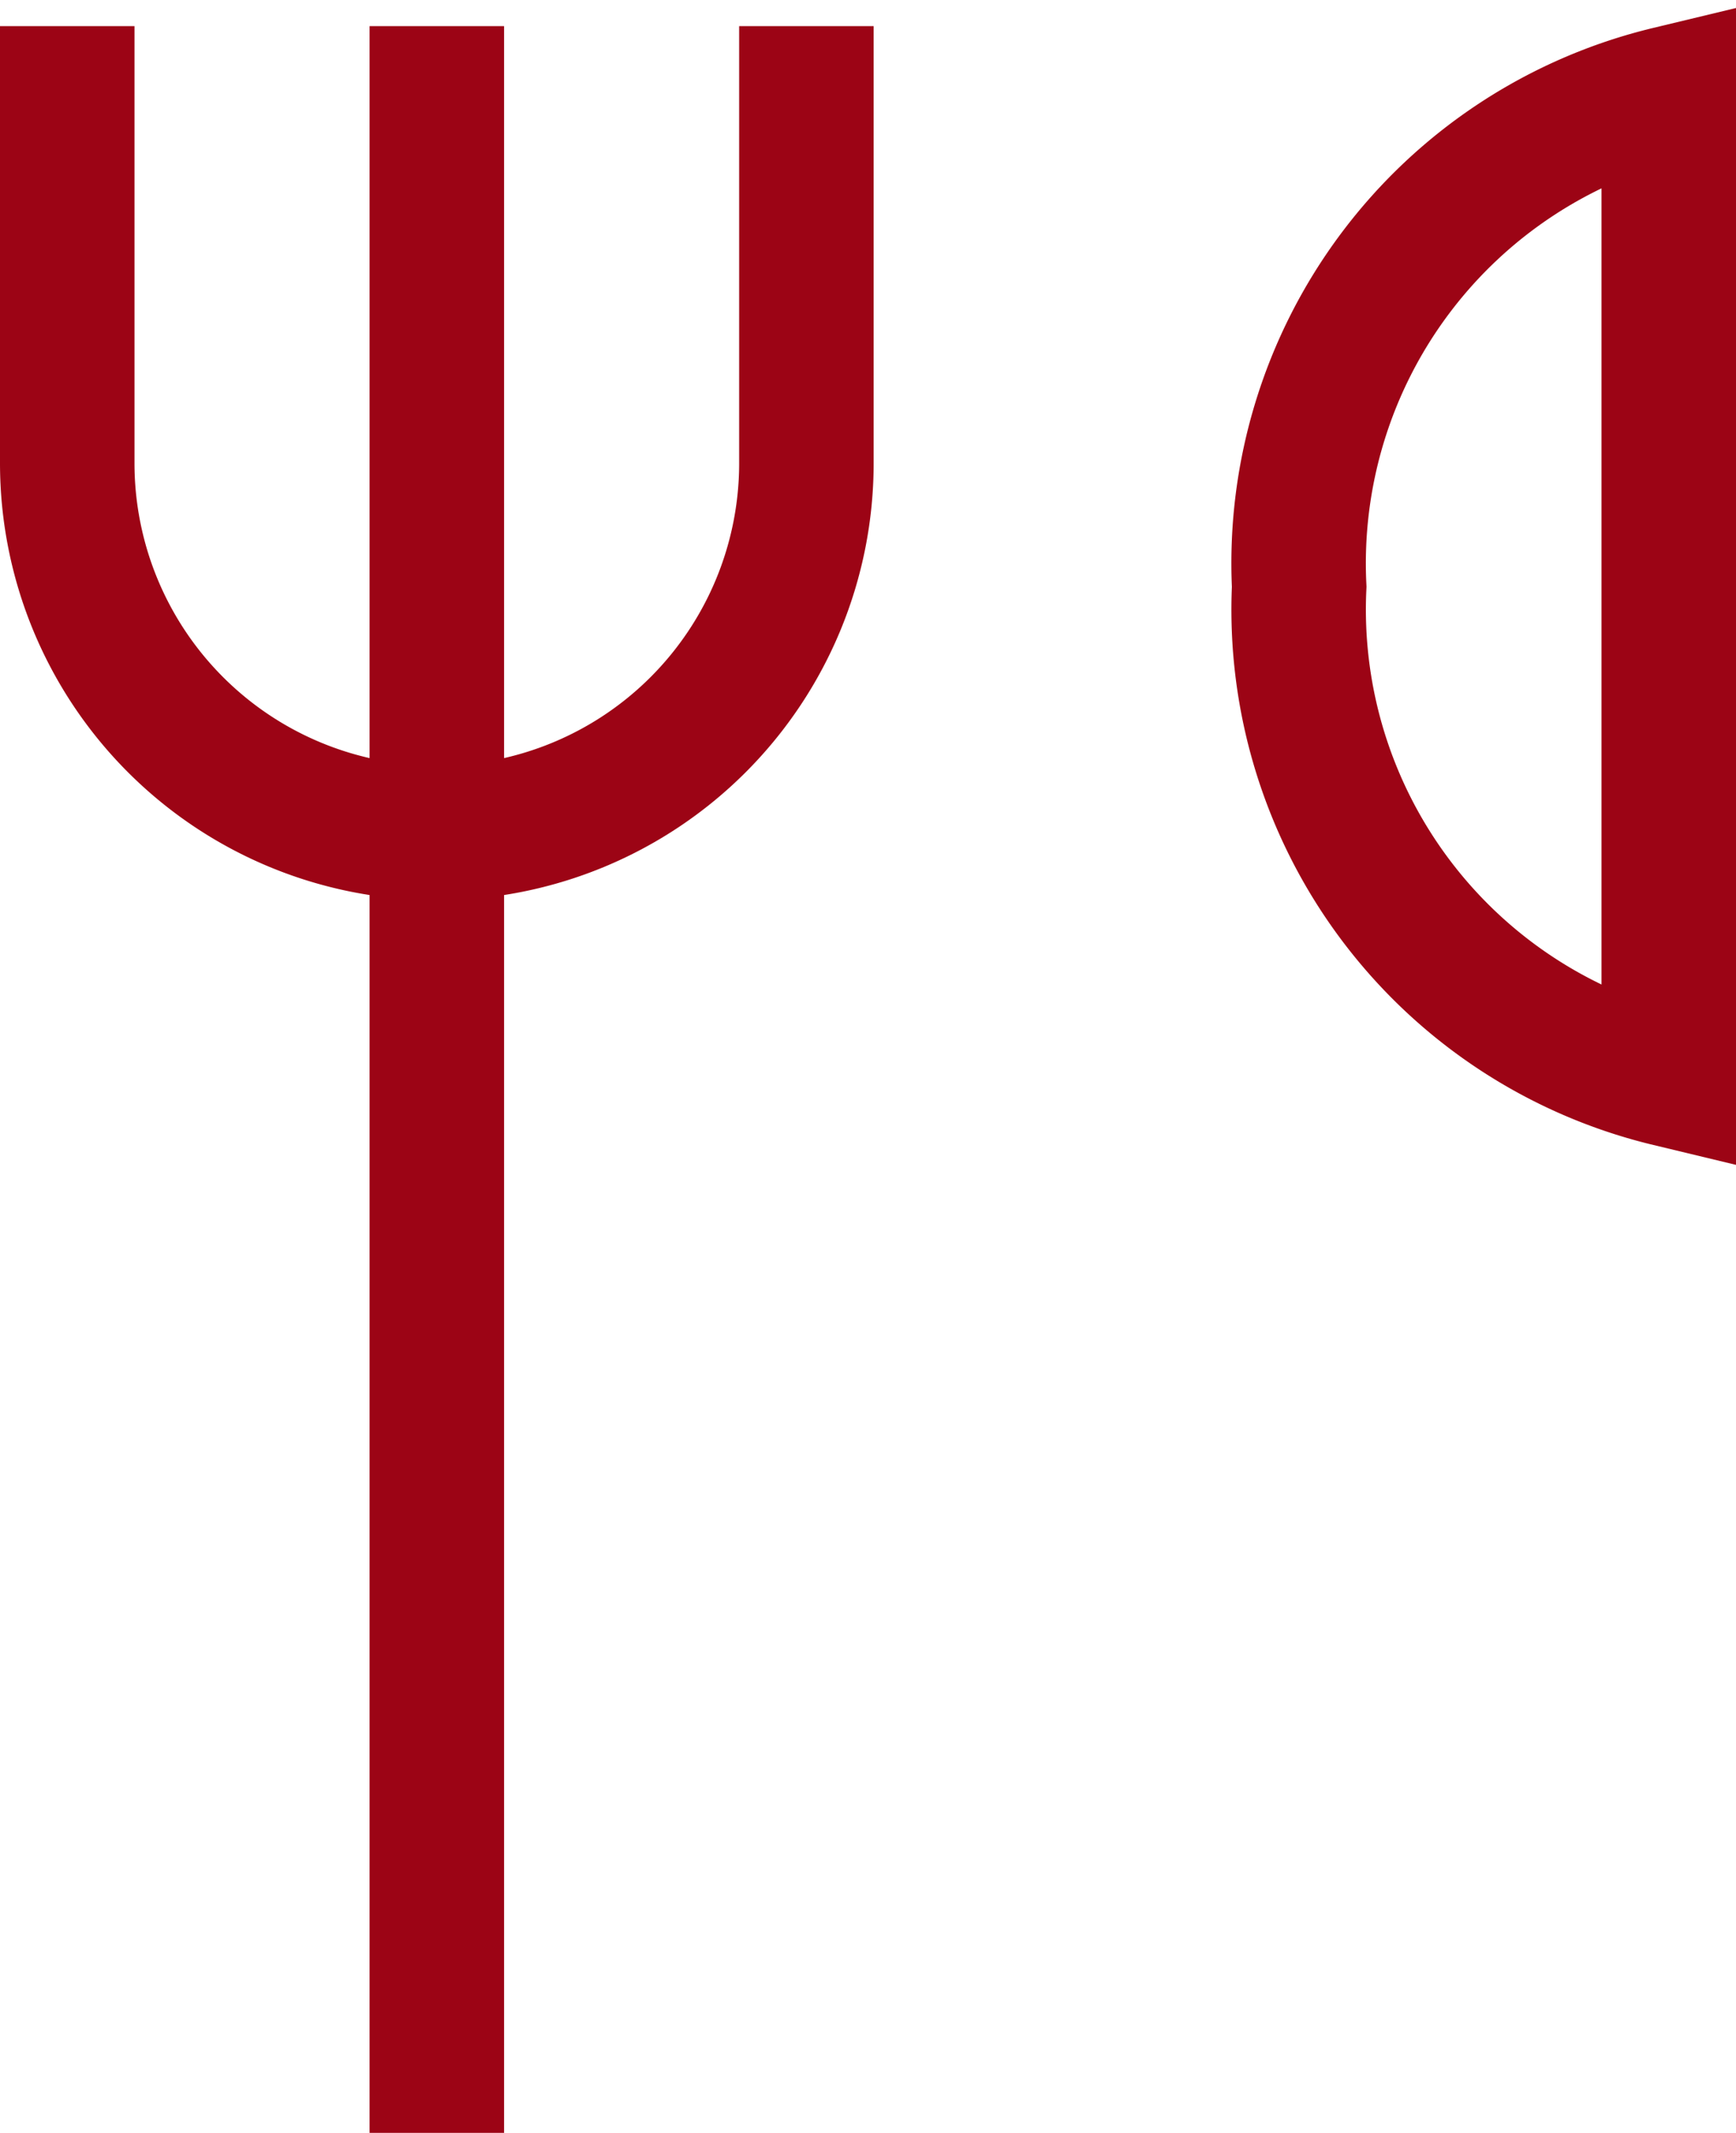 <svg xmlns="http://www.w3.org/2000/svg" width="19.362" height="23.775" viewBox="0 0 19.362 23.775">
  <path id="restaurant-svgrepo-com" d="M9.122,4V25.984m13.74-10.992A5.388,5.388,0,0,1,18.74,9.5,5.388,5.388,0,0,1,22.862,4V14.992ZM5,4V8.122a4.122,4.122,0,0,0,4.122,4.122h0a4.122,4.122,0,0,0,4.122-4.122V4" transform="translate(-4.25 -2.959)" fill="none" stroke="#9c0415" stroke-linecap="square" stroke-width="1.5"/>
</svg>
